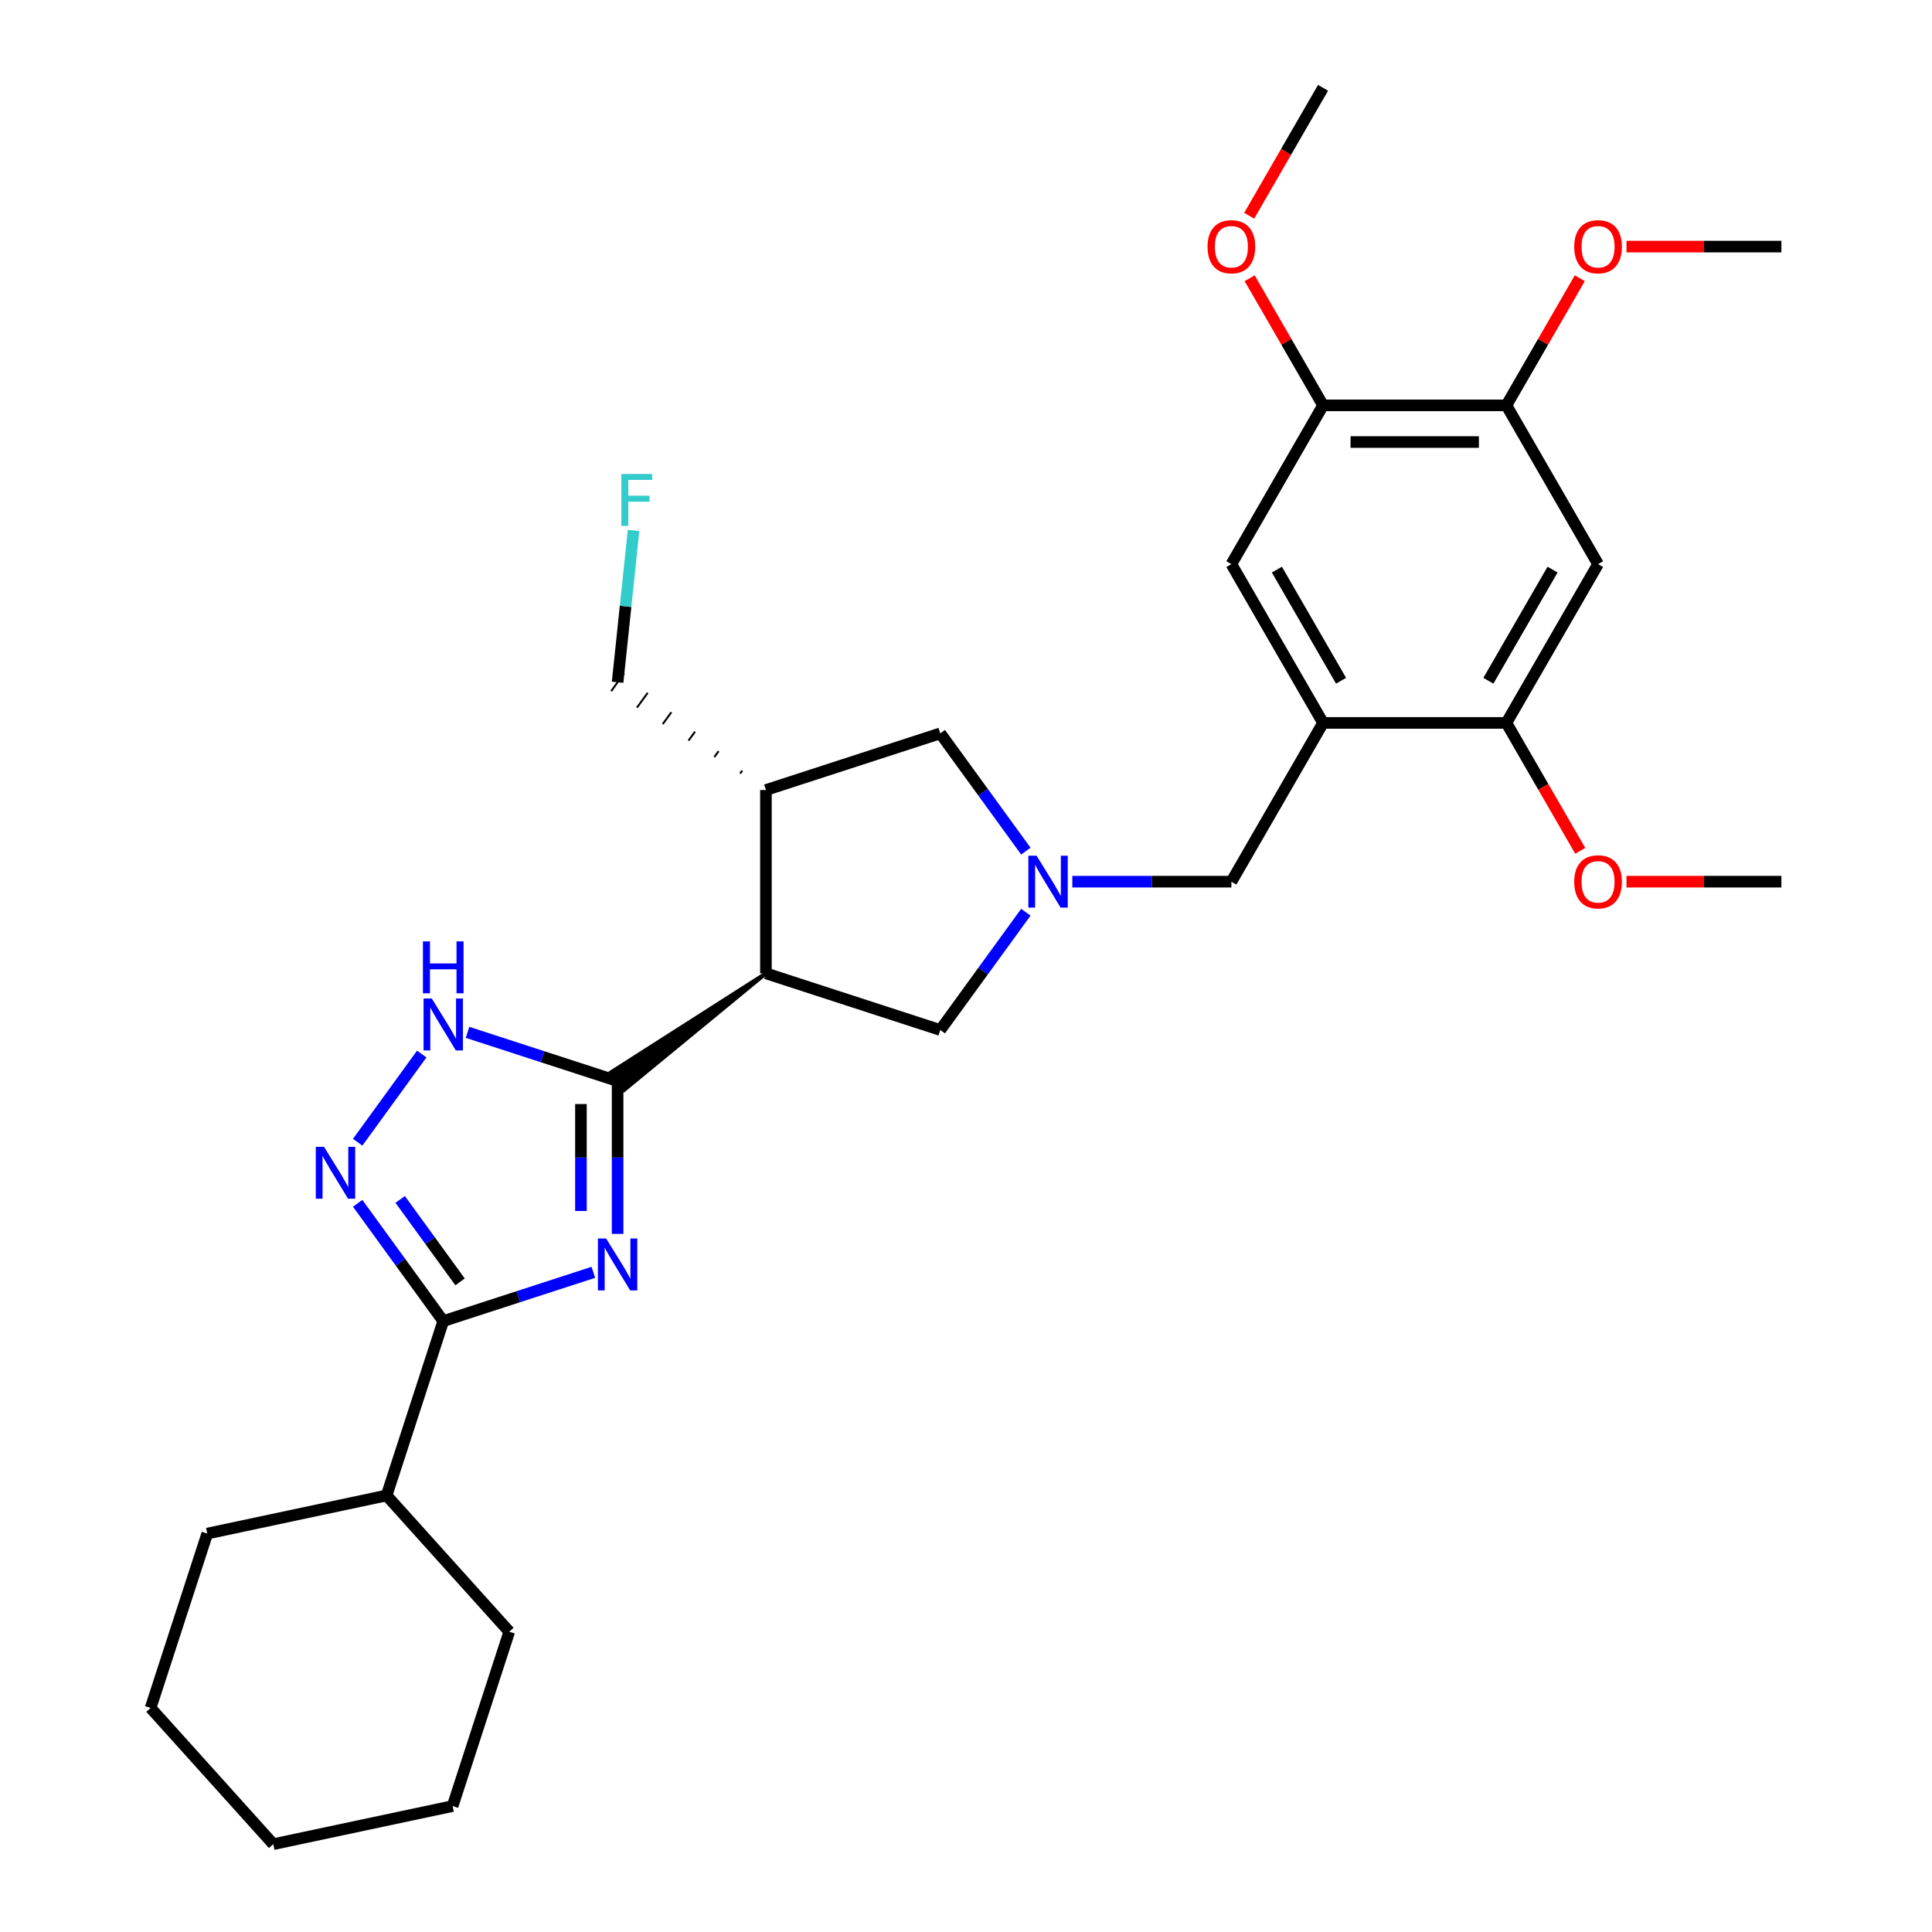 <?xml version='1.0' encoding='iso-8859-1'?>
<svg version='1.1' baseProfile='full'
              xmlns='http://www.w3.org/2000/svg'
                      xmlns:rdkit='http://www.rdkit.org/xml'
                      xmlns:xlink='http://www.w3.org/1999/xlink'
                  xml:space='preserve'
width='1000px' height='1000px' viewBox='0 0 1000 1000'>
<!-- END OF HEADER -->
<rect style='opacity:1.0;fill:#FFFFFF;stroke:none' width='1000' height='1000' x='0' y='0'> </rect>
<path class='bond-0' d='M 319.673,638.665 L 319.673,599.122' style='fill:none;fill-rule:evenodd;stroke:#0000FF;stroke-width:6px;stroke-linecap:butt;stroke-linejoin:miter;stroke-opacity:1' />
<path class='bond-0' d='M 319.673,599.122 L 319.673,559.58' style='fill:none;fill-rule:evenodd;stroke:#000000;stroke-width:6px;stroke-linecap:butt;stroke-linejoin:miter;stroke-opacity:1' />
<path class='bond-0' d='M 300.694,626.802 L 300.694,599.122' style='fill:none;fill-rule:evenodd;stroke:#0000FF;stroke-width:6px;stroke-linecap:butt;stroke-linejoin:miter;stroke-opacity:1' />
<path class='bond-0' d='M 300.694,599.122 L 300.694,571.443' style='fill:none;fill-rule:evenodd;stroke:#000000;stroke-width:6px;stroke-linecap:butt;stroke-linejoin:miter;stroke-opacity:1' />
<path class='bond-2' d='M 307.109,658.556 L 268.266,671.177' style='fill:none;fill-rule:evenodd;stroke:#0000FF;stroke-width:6px;stroke-linecap:butt;stroke-linejoin:miter;stroke-opacity:1' />
<path class='bond-2' d='M 268.266,671.177 L 229.423,683.798' style='fill:none;fill-rule:evenodd;stroke:#000000;stroke-width:6px;stroke-linecap:butt;stroke-linejoin:miter;stroke-opacity:1' />
<path class='bond-1' d='M 396.443,503.803 L 316.326,554.974 L 323.019,564.186 Z' style='fill:#000000;fill-rule:evenodd;fill-opacity:1;stroke:#000000;stroke-width:2px;stroke-linecap:butt;stroke-linejoin:miter;stroke-opacity:1;' />
<path class='bond-4' d='M 319.673,559.58 L 280.83,546.959' style='fill:none;fill-rule:evenodd;stroke:#000000;stroke-width:6px;stroke-linecap:butt;stroke-linejoin:miter;stroke-opacity:1' />
<path class='bond-4' d='M 280.83,546.959 L 241.987,534.339' style='fill:none;fill-rule:evenodd;stroke:#0000FF;stroke-width:6px;stroke-linecap:butt;stroke-linejoin:miter;stroke-opacity:1' />
<path class='bond-7' d='M 396.443,503.803 L 396.443,408.909' style='fill:none;fill-rule:evenodd;stroke:#000000;stroke-width:6px;stroke-linecap:butt;stroke-linejoin:miter;stroke-opacity:1' />
<path class='bond-10' d='M 396.443,503.803 L 486.692,533.127' style='fill:none;fill-rule:evenodd;stroke:#000000;stroke-width:6px;stroke-linecap:butt;stroke-linejoin:miter;stroke-opacity:1' />
<path class='bond-3' d='M 229.423,683.798 L 207.278,653.317' style='fill:none;fill-rule:evenodd;stroke:#000000;stroke-width:6px;stroke-linecap:butt;stroke-linejoin:miter;stroke-opacity:1' />
<path class='bond-3' d='M 207.278,653.317 L 185.132,622.836' style='fill:none;fill-rule:evenodd;stroke:#0000FF;stroke-width:6px;stroke-linecap:butt;stroke-linejoin:miter;stroke-opacity:1' />
<path class='bond-3' d='M 238.134,663.498 L 222.632,642.162' style='fill:none;fill-rule:evenodd;stroke:#000000;stroke-width:6px;stroke-linecap:butt;stroke-linejoin:miter;stroke-opacity:1' />
<path class='bond-3' d='M 222.632,642.162 L 207.13,620.825' style='fill:none;fill-rule:evenodd;stroke:#0000FF;stroke-width:6px;stroke-linecap:butt;stroke-linejoin:miter;stroke-opacity:1' />
<path class='bond-16' d='M 229.423,683.798 L 200.1,774.047' style='fill:none;fill-rule:evenodd;stroke:#000000;stroke-width:6px;stroke-linecap:butt;stroke-linejoin:miter;stroke-opacity:1' />
<path class='bond-30' d='M 185.132,591.218 L 218.292,545.577' style='fill:none;fill-rule:evenodd;stroke:#0000FF;stroke-width:6px;stroke-linecap:butt;stroke-linejoin:miter;stroke-opacity:1' />
<path class='bond-5' d='M 530.983,472.166 L 508.838,502.646' style='fill:none;fill-rule:evenodd;stroke:#0000FF;stroke-width:6px;stroke-linecap:butt;stroke-linejoin:miter;stroke-opacity:1' />
<path class='bond-5' d='M 508.838,502.646 L 486.692,533.127' style='fill:none;fill-rule:evenodd;stroke:#000000;stroke-width:6px;stroke-linecap:butt;stroke-linejoin:miter;stroke-opacity:1' />
<path class='bond-11' d='M 555.033,456.356 L 596.198,456.356' style='fill:none;fill-rule:evenodd;stroke:#0000FF;stroke-width:6px;stroke-linecap:butt;stroke-linejoin:miter;stroke-opacity:1' />
<path class='bond-11' d='M 596.198,456.356 L 637.363,456.356' style='fill:none;fill-rule:evenodd;stroke:#000000;stroke-width:6px;stroke-linecap:butt;stroke-linejoin:miter;stroke-opacity:1' />
<path class='bond-31' d='M 530.983,440.547 L 508.838,410.066' style='fill:none;fill-rule:evenodd;stroke:#0000FF;stroke-width:6px;stroke-linecap:butt;stroke-linejoin:miter;stroke-opacity:1' />
<path class='bond-31' d='M 508.838,410.066 L 486.692,379.586' style='fill:none;fill-rule:evenodd;stroke:#000000;stroke-width:6px;stroke-linecap:butt;stroke-linejoin:miter;stroke-opacity:1' />
<path class='bond-6' d='M 684.81,374.176 L 637.363,456.356' style='fill:none;fill-rule:evenodd;stroke:#000000;stroke-width:6px;stroke-linecap:butt;stroke-linejoin:miter;stroke-opacity:1' />
<path class='bond-9' d='M 684.81,374.176 L 779.704,374.176' style='fill:none;fill-rule:evenodd;stroke:#000000;stroke-width:6px;stroke-linecap:butt;stroke-linejoin:miter;stroke-opacity:1' />
<path class='bond-12' d='M 684.81,374.176 L 637.363,291.996' style='fill:none;fill-rule:evenodd;stroke:#000000;stroke-width:6px;stroke-linecap:butt;stroke-linejoin:miter;stroke-opacity:1' />
<path class='bond-12' d='M 694.129,352.36 L 660.916,294.833' style='fill:none;fill-rule:evenodd;stroke:#000000;stroke-width:6px;stroke-linecap:butt;stroke-linejoin:miter;stroke-opacity:1' />
<path class='bond-14' d='M 396.443,408.909 L 486.692,379.586' style='fill:none;fill-rule:evenodd;stroke:#000000;stroke-width:6px;stroke-linecap:butt;stroke-linejoin:miter;stroke-opacity:1' />
<path class='bond-20' d='M 384.206,398.846 L 383.09,400.381' style='fill:none;fill-rule:evenodd;stroke:#000000;stroke-width:1.0px;stroke-linecap:butt;stroke-linejoin:miter;stroke-opacity:1' />
<path class='bond-20' d='M 371.968,388.782 L 369.737,391.852' style='fill:none;fill-rule:evenodd;stroke:#000000;stroke-width:1.0px;stroke-linecap:butt;stroke-linejoin:miter;stroke-opacity:1' />
<path class='bond-20' d='M 359.731,378.718 L 356.385,383.324' style='fill:none;fill-rule:evenodd;stroke:#000000;stroke-width:1.0px;stroke-linecap:butt;stroke-linejoin:miter;stroke-opacity:1' />
<path class='bond-20' d='M 347.494,368.654 L 343.032,374.796' style='fill:none;fill-rule:evenodd;stroke:#000000;stroke-width:1.0px;stroke-linecap:butt;stroke-linejoin:miter;stroke-opacity:1' />
<path class='bond-20' d='M 335.257,358.59 L 329.679,366.267' style='fill:none;fill-rule:evenodd;stroke:#000000;stroke-width:1.0px;stroke-linecap:butt;stroke-linejoin:miter;stroke-opacity:1' />
<path class='bond-20' d='M 323.019,348.526 L 316.326,357.739' style='fill:none;fill-rule:evenodd;stroke:#000000;stroke-width:1.0px;stroke-linecap:butt;stroke-linejoin:miter;stroke-opacity:1' />
<path class='bond-8' d='M 827.151,291.996 L 779.704,374.176' style='fill:none;fill-rule:evenodd;stroke:#000000;stroke-width:6px;stroke-linecap:butt;stroke-linejoin:miter;stroke-opacity:1' />
<path class='bond-8' d='M 803.597,294.833 L 770.385,352.36' style='fill:none;fill-rule:evenodd;stroke:#000000;stroke-width:6px;stroke-linecap:butt;stroke-linejoin:miter;stroke-opacity:1' />
<path class='bond-33' d='M 827.151,291.996 L 779.704,209.815' style='fill:none;fill-rule:evenodd;stroke:#000000;stroke-width:6px;stroke-linecap:butt;stroke-linejoin:miter;stroke-opacity:1' />
<path class='bond-17' d='M 779.704,374.176 L 798.82,407.286' style='fill:none;fill-rule:evenodd;stroke:#000000;stroke-width:6px;stroke-linecap:butt;stroke-linejoin:miter;stroke-opacity:1' />
<path class='bond-17' d='M 798.82,407.286 L 817.935,440.395' style='fill:none;fill-rule:evenodd;stroke:#FF0000;stroke-width:6px;stroke-linecap:butt;stroke-linejoin:miter;stroke-opacity:1' />
<path class='bond-15' d='M 637.363,291.996 L 684.81,209.815' style='fill:none;fill-rule:evenodd;stroke:#000000;stroke-width:6px;stroke-linecap:butt;stroke-linejoin:miter;stroke-opacity:1' />
<path class='bond-13' d='M 779.704,209.815 L 684.81,209.815' style='fill:none;fill-rule:evenodd;stroke:#000000;stroke-width:6px;stroke-linecap:butt;stroke-linejoin:miter;stroke-opacity:1' />
<path class='bond-13' d='M 765.47,228.794 L 699.044,228.794' style='fill:none;fill-rule:evenodd;stroke:#000000;stroke-width:6px;stroke-linecap:butt;stroke-linejoin:miter;stroke-opacity:1' />
<path class='bond-18' d='M 779.704,209.815 L 798.699,176.914' style='fill:none;fill-rule:evenodd;stroke:#000000;stroke-width:6px;stroke-linecap:butt;stroke-linejoin:miter;stroke-opacity:1' />
<path class='bond-18' d='M 798.699,176.914 L 817.694,144.014' style='fill:none;fill-rule:evenodd;stroke:#FF0000;stroke-width:6px;stroke-linecap:butt;stroke-linejoin:miter;stroke-opacity:1' />
<path class='bond-19' d='M 684.81,209.815 L 665.815,176.914' style='fill:none;fill-rule:evenodd;stroke:#000000;stroke-width:6px;stroke-linecap:butt;stroke-linejoin:miter;stroke-opacity:1' />
<path class='bond-19' d='M 665.815,176.914 L 646.819,144.014' style='fill:none;fill-rule:evenodd;stroke:#FF0000;stroke-width:6px;stroke-linecap:butt;stroke-linejoin:miter;stroke-opacity:1' />
<path class='bond-22' d='M 200.1,774.047 L 107.279,793.776' style='fill:none;fill-rule:evenodd;stroke:#000000;stroke-width:6px;stroke-linecap:butt;stroke-linejoin:miter;stroke-opacity:1' />
<path class='bond-23' d='M 200.1,774.047 L 263.596,844.567' style='fill:none;fill-rule:evenodd;stroke:#000000;stroke-width:6px;stroke-linecap:butt;stroke-linejoin:miter;stroke-opacity:1' />
<path class='bond-24' d='M 841.859,456.356 L 881.952,456.356' style='fill:none;fill-rule:evenodd;stroke:#FF0000;stroke-width:6px;stroke-linecap:butt;stroke-linejoin:miter;stroke-opacity:1' />
<path class='bond-24' d='M 881.952,456.356 L 922.044,456.356' style='fill:none;fill-rule:evenodd;stroke:#000000;stroke-width:6px;stroke-linecap:butt;stroke-linejoin:miter;stroke-opacity:1' />
<path class='bond-25' d='M 841.859,127.635 L 881.952,127.635' style='fill:none;fill-rule:evenodd;stroke:#FF0000;stroke-width:6px;stroke-linecap:butt;stroke-linejoin:miter;stroke-opacity:1' />
<path class='bond-25' d='M 881.952,127.635 L 922.044,127.635' style='fill:none;fill-rule:evenodd;stroke:#000000;stroke-width:6px;stroke-linecap:butt;stroke-linejoin:miter;stroke-opacity:1' />
<path class='bond-26' d='M 646.578,111.674 L 665.694,78.564' style='fill:none;fill-rule:evenodd;stroke:#FF0000;stroke-width:6px;stroke-linecap:butt;stroke-linejoin:miter;stroke-opacity:1' />
<path class='bond-26' d='M 665.694,78.564 L 684.81,45.455' style='fill:none;fill-rule:evenodd;stroke:#000000;stroke-width:6px;stroke-linecap:butt;stroke-linejoin:miter;stroke-opacity:1' />
<path class='bond-21' d='M 319.673,353.132 L 323.801,313.85' style='fill:none;fill-rule:evenodd;stroke:#000000;stroke-width:6px;stroke-linecap:butt;stroke-linejoin:miter;stroke-opacity:1' />
<path class='bond-21' d='M 323.801,313.85 L 327.93,274.568' style='fill:none;fill-rule:evenodd;stroke:#33CCCC;stroke-width:6px;stroke-linecap:butt;stroke-linejoin:miter;stroke-opacity:1' />
<path class='bond-27' d='M 107.279,793.776 L 77.956,884.026' style='fill:none;fill-rule:evenodd;stroke:#000000;stroke-width:6px;stroke-linecap:butt;stroke-linejoin:miter;stroke-opacity:1' />
<path class='bond-28' d='M 263.596,844.567 L 234.272,934.816' style='fill:none;fill-rule:evenodd;stroke:#000000;stroke-width:6px;stroke-linecap:butt;stroke-linejoin:miter;stroke-opacity:1' />
<path class='bond-32' d='M 77.956,884.026 L 141.452,954.545' style='fill:none;fill-rule:evenodd;stroke:#000000;stroke-width:6px;stroke-linecap:butt;stroke-linejoin:miter;stroke-opacity:1' />
<path class='bond-29' d='M 234.272,934.816 L 141.452,954.545' style='fill:none;fill-rule:evenodd;stroke:#000000;stroke-width:6px;stroke-linecap:butt;stroke-linejoin:miter;stroke-opacity:1' />
<path  class='atom-0' d='M 313.732 641.037
L 322.538 655.271
Q 323.411 656.675, 324.816 659.219
Q 326.22 661.762, 326.296 661.914
L 326.296 641.037
L 329.864 641.037
L 329.864 667.911
L 326.182 667.911
L 316.731 652.348
Q 315.63 650.526, 314.453 648.439
Q 313.315 646.351, 312.973 645.706
L 312.973 667.911
L 309.481 667.911
L 309.481 641.037
L 313.732 641.037
' fill='#0000FF'/>
<path  class='atom-4' d='M 167.706 593.59
L 176.512 607.824
Q 177.385 609.229, 178.789 611.772
Q 180.194 614.315, 180.27 614.467
L 180.27 593.59
L 183.838 593.59
L 183.838 620.464
L 180.156 620.464
L 170.704 604.901
Q 169.604 603.079, 168.427 600.992
Q 167.288 598.904, 166.947 598.259
L 166.947 620.464
L 163.455 620.464
L 163.455 593.59
L 167.706 593.59
' fill='#0000FF'/>
<path  class='atom-5' d='M 223.483 516.82
L 232.289 531.054
Q 233.162 532.458, 234.567 535.001
Q 235.971 537.544, 236.047 537.696
L 236.047 516.82
L 239.615 516.82
L 239.615 543.693
L 235.933 543.693
L 226.482 528.131
Q 225.381 526.309, 224.204 524.221
Q 223.065 522.134, 222.724 521.488
L 222.724 543.693
L 219.232 543.693
L 219.232 516.82
L 223.483 516.82
' fill='#0000FF'/>
<path  class='atom-5' d='M 218.909 487.258
L 222.553 487.258
L 222.553 498.683
L 236.294 498.683
L 236.294 487.258
L 239.938 487.258
L 239.938 514.132
L 236.294 514.132
L 236.294 501.72
L 222.553 501.72
L 222.553 514.132
L 218.909 514.132
L 218.909 487.258
' fill='#0000FF'/>
<path  class='atom-6' d='M 536.529 442.919
L 545.335 457.153
Q 546.208 458.558, 547.613 461.101
Q 549.017 463.644, 549.093 463.796
L 549.093 442.919
L 552.661 442.919
L 552.661 469.793
L 548.979 469.793
L 539.528 454.231
Q 538.427 452.409, 537.25 450.321
Q 536.112 448.233, 535.77 447.588
L 535.77 469.793
L 532.278 469.793
L 532.278 442.919
L 536.529 442.919
' fill='#0000FF'/>
<path  class='atom-18' d='M 814.814 456.432
Q 814.814 449.979, 818.003 446.373
Q 821.191 442.767, 827.151 442.767
Q 833.11 442.767, 836.298 446.373
Q 839.487 449.979, 839.487 456.432
Q 839.487 462.961, 836.26 466.681
Q 833.034 470.363, 827.151 470.363
Q 821.229 470.363, 818.003 466.681
Q 814.814 462.999, 814.814 456.432
M 827.151 467.326
Q 831.25 467.326, 833.452 464.593
Q 835.691 461.822, 835.691 456.432
Q 835.691 451.156, 833.452 448.499
Q 831.25 445.804, 827.151 445.804
Q 823.051 445.804, 820.812 448.461
Q 818.61 451.118, 818.61 456.432
Q 818.61 461.86, 820.812 464.593
Q 823.051 467.326, 827.151 467.326
' fill='#FF0000'/>
<path  class='atom-19' d='M 814.814 127.711
Q 814.814 121.258, 818.003 117.652
Q 821.191 114.046, 827.151 114.046
Q 833.11 114.046, 836.298 117.652
Q 839.487 121.258, 839.487 127.711
Q 839.487 134.239, 836.26 137.959
Q 833.034 141.641, 827.151 141.641
Q 821.229 141.641, 818.003 137.959
Q 814.814 134.277, 814.814 127.711
M 827.151 138.605
Q 831.25 138.605, 833.452 135.872
Q 835.691 133.101, 835.691 127.711
Q 835.691 122.435, 833.452 119.778
Q 831.25 117.083, 827.151 117.083
Q 823.051 117.083, 820.812 119.74
Q 818.61 122.397, 818.61 127.711
Q 818.61 133.139, 820.812 135.872
Q 823.051 138.605, 827.151 138.605
' fill='#FF0000'/>
<path  class='atom-20' d='M 625.027 127.711
Q 625.027 121.258, 628.215 117.652
Q 631.404 114.046, 637.363 114.046
Q 643.323 114.046, 646.511 117.652
Q 649.699 121.258, 649.699 127.711
Q 649.699 134.239, 646.473 137.959
Q 643.247 141.641, 637.363 141.641
Q 631.442 141.641, 628.215 137.959
Q 625.027 134.277, 625.027 127.711
M 637.363 138.605
Q 641.463 138.605, 643.664 135.872
Q 645.904 133.101, 645.904 127.711
Q 645.904 122.435, 643.664 119.778
Q 641.463 117.083, 637.363 117.083
Q 633.264 117.083, 631.024 119.74
Q 628.823 122.397, 628.823 127.711
Q 628.823 133.139, 631.024 135.872
Q 633.264 138.605, 637.363 138.605
' fill='#FF0000'/>
<path  class='atom-22' d='M 321.602 245.322
L 337.582 245.322
L 337.582 248.396
L 325.208 248.396
L 325.208 256.557
L 336.215 256.557
L 336.215 259.669
L 325.208 259.669
L 325.208 272.195
L 321.602 272.195
L 321.602 245.322
' fill='#33CCCC'/>
</svg>
